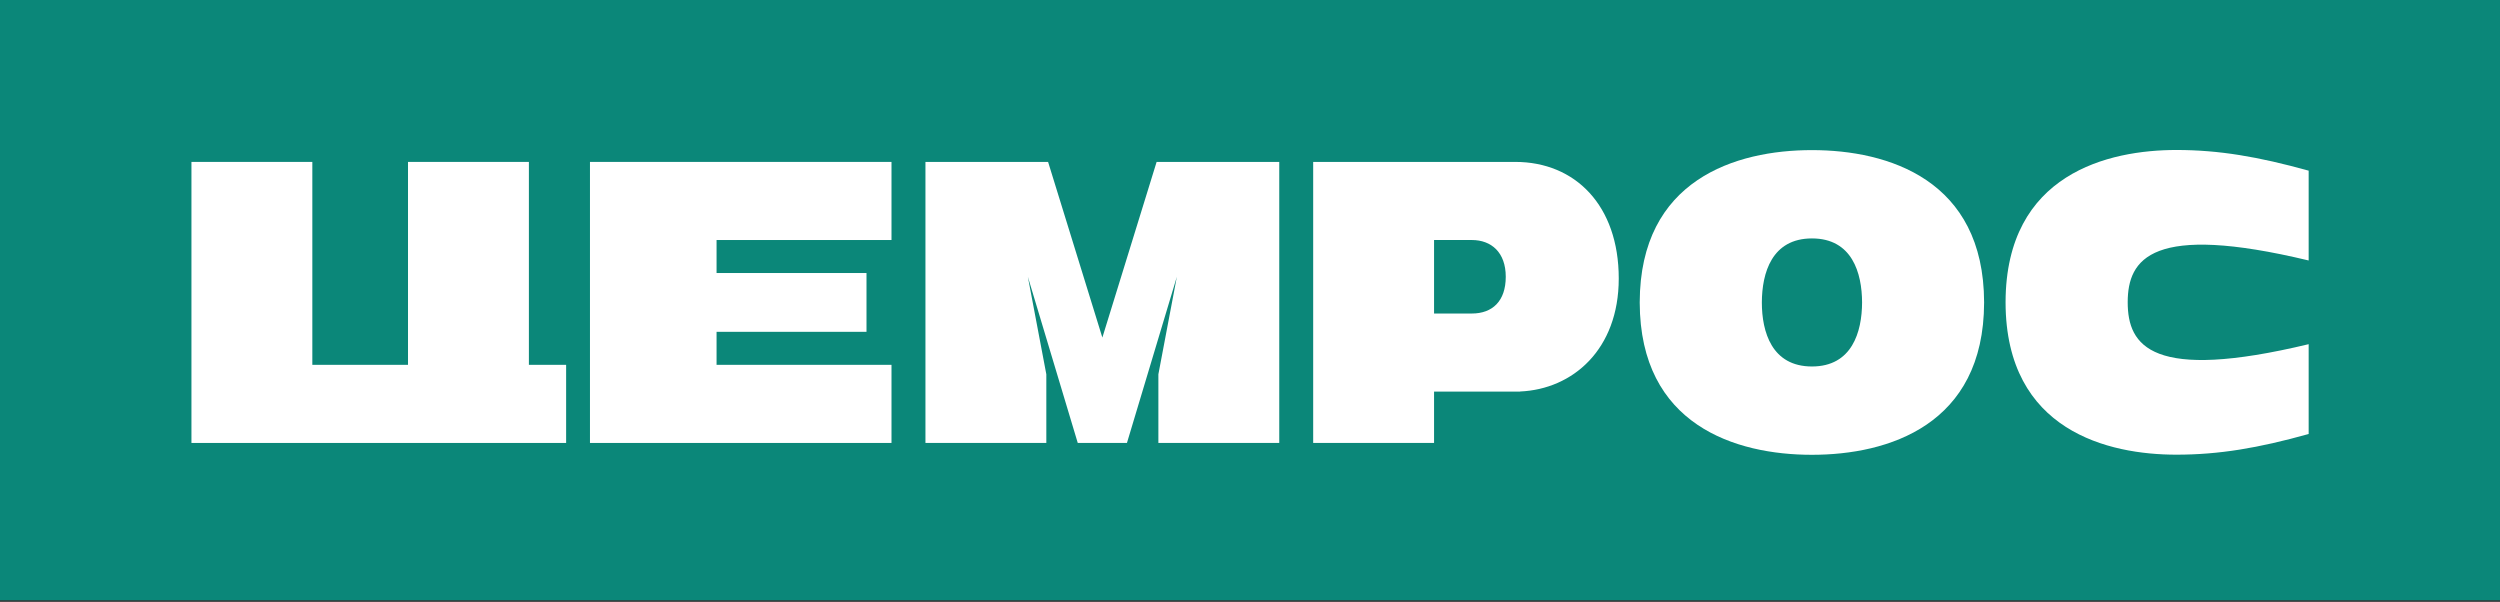 <?xml version="1.0" encoding="UTF-8"?> <svg xmlns="http://www.w3.org/2000/svg" width="162" height="39" viewBox="0 0 162 39" fill="none"><rect x="0" y="0" width="162" height="39" fill="#333333" stroke="none"/><path d="M162 0H0V38.899H162V0Z" fill="#0B8779"></path><path d="M71.433 21.874L67.916 10.492H59.969V28.703H67.802V24.255L66.605 17.934L69.839 28.703H73.026L76.26 17.934L75.063 24.255V28.703H82.896V10.492H74.949L71.433 21.874Z" fill="white"></path><path d="M34.272 23.641V10.492H26.439V23.641H20.239V10.492H12.406V28.703H27.871H34.272H36.685V23.641H35.697H34.272Z" fill="white"></path><path d="M98.191 10.492H85.094V28.703H92.927V25.377H98.501V25.369C101.903 25.224 104.895 22.657 104.895 18.047C104.895 13.309 102.071 10.492 98.191 10.492ZM92.927 15.553H95.374C96.645 15.553 97.573 16.36 97.573 17.934C97.573 19.509 96.712 20.316 95.374 20.316H92.927V15.553Z" fill="white"></path><path d="M149.601 16.879V11.059C146.34 10.155 143.792 9.719 141.028 9.719C136.671 9.719 129.981 11.228 129.961 19.575V19.591V19.607C129.981 27.953 136.671 29.463 141.028 29.463C143.792 29.463 146.34 29.035 149.601 28.123V22.303C139.448 24.741 137.875 22.432 137.875 19.583C137.881 16.758 139.448 14.441 149.601 16.879Z" fill="white"></path><path d="M128.57 19.582C128.55 11.648 122.357 9.727 117.415 9.727H117.408C112.467 9.727 106.274 11.648 106.254 19.582V19.599V19.615C106.274 27.549 112.467 29.471 117.408 29.471H117.415C122.357 29.471 128.55 27.549 128.57 19.615V19.599V19.582ZM117.415 23.748C114.813 23.748 114.168 21.512 114.168 19.599C114.174 17.686 114.813 15.45 117.415 15.45C120.017 15.45 120.656 17.686 120.663 19.599C120.656 21.512 120.011 23.748 117.415 23.748Z" fill="white"></path><path d="M38.23 28.703H57.769V23.641H46.433V21.502H56.149V17.692H46.433V15.553H57.769V10.492H38.23V28.703Z" fill="white"></path></svg> 